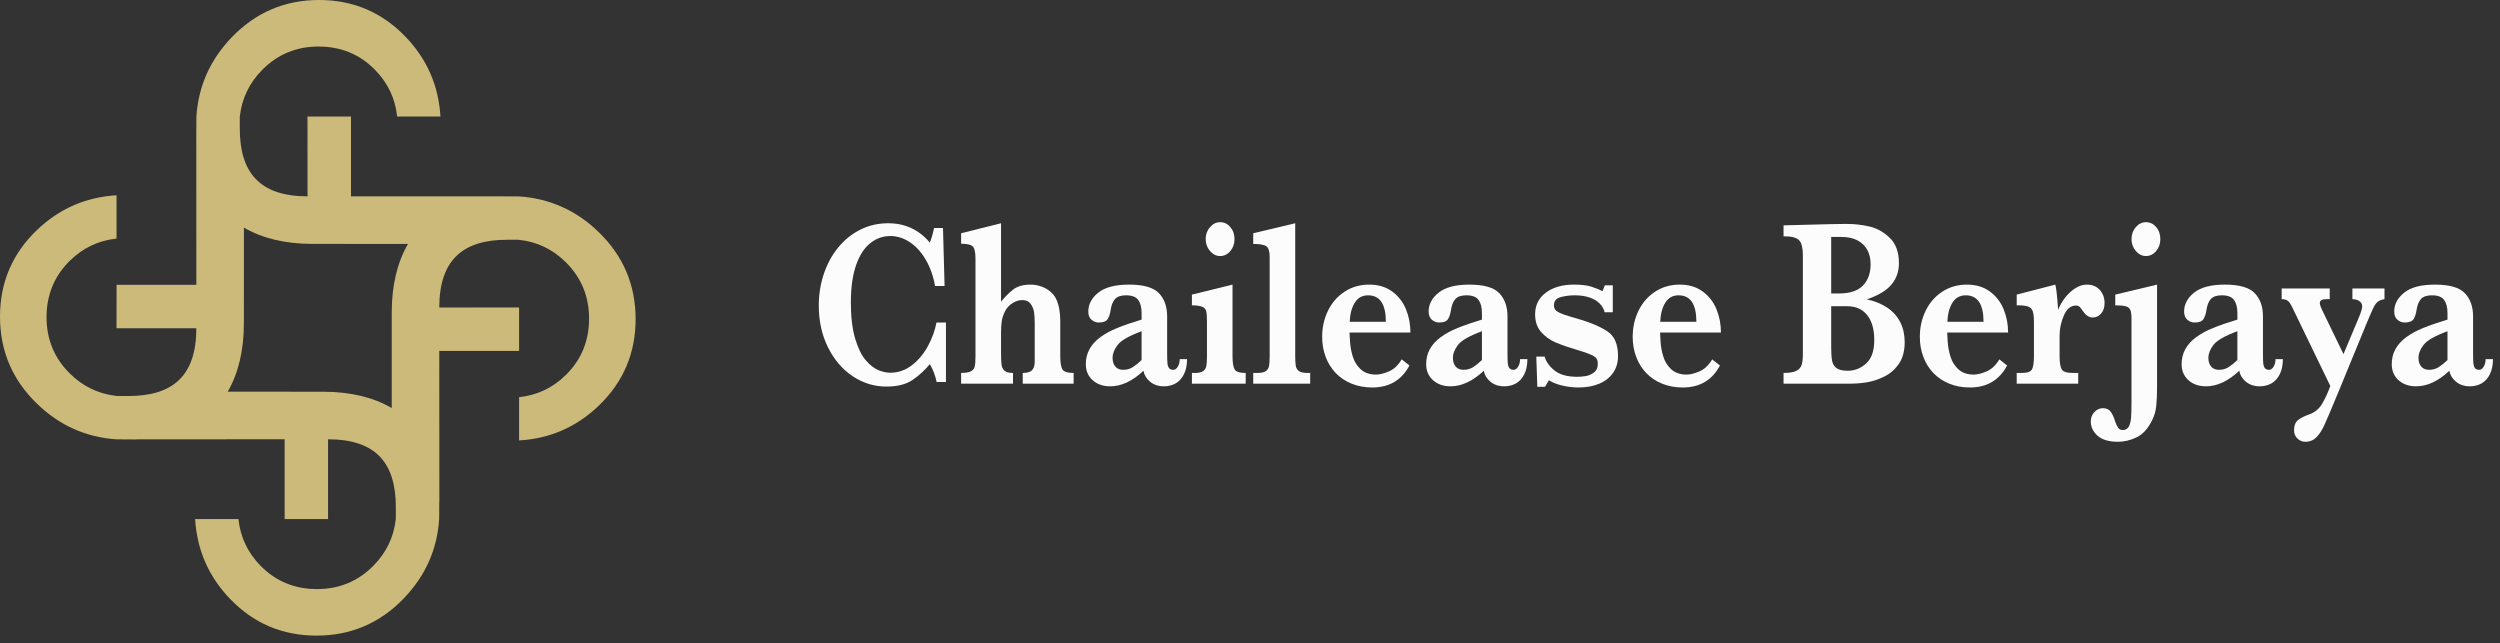 <svg xmlns="http://www.w3.org/2000/svg" width="272" height="70" viewBox="0 0 272 70" fill="none"><rect x="0" y="0" width="272" height="70" fill="#333333" stroke="none"/><path fill-rule="evenodd" clip-rule="evenodd" d="M102.92 41.564H101.907C101.757 40.838 101.509 40.19 101.164 39.617C100.617 40.283 99.993 40.856 99.289 41.336C98.585 41.817 97.633 42.058 96.433 42.058C95.118 42.058 93.899 41.683 92.774 40.933C91.649 40.182 90.754 39.134 90.085 37.79C89.417 36.445 89.083 34.929 89.083 33.244C89.083 32.045 89.265 30.904 89.628 29.816C89.99 28.729 90.508 27.771 91.179 26.946C91.851 26.119 92.652 25.47 93.582 24.998C94.513 24.526 95.531 24.29 96.638 24.29C98.462 24.29 99.972 24.99 101.164 26.389C101.322 26.027 101.477 25.5 101.627 24.808H102.598L102.77 31.119H101.735C101.548 30.048 101.211 29.095 100.722 28.26C100.233 27.426 99.653 26.788 98.982 26.344C98.31 25.902 97.608 25.68 96.874 25.68C96.056 25.68 95.319 25.945 94.665 26.471C94.012 26.998 93.5 27.801 93.13 28.88C92.76 29.96 92.574 31.304 92.574 32.914C92.574 34.482 92.73 35.787 93.038 36.829C93.348 37.869 93.73 38.655 94.187 39.187C94.643 39.718 95.101 40.078 95.56 40.268C96.02 40.458 96.451 40.553 96.853 40.553C97.736 40.553 98.532 40.275 99.24 39.718C99.948 39.162 100.528 38.46 100.981 37.613C101.434 36.765 101.735 35.924 101.886 35.089H102.92V41.564Z" fill="#FCFCFC"></path><path fill-rule="evenodd" clip-rule="evenodd" d="M116.812 41.74H111.273V40.577C111.768 40.577 112.109 40.474 112.296 40.267C112.483 40.06 112.577 39.76 112.577 39.362V35.114C112.577 34.692 112.553 34.313 112.506 33.976C112.459 33.639 112.335 33.334 112.134 33.058C111.934 32.785 111.625 32.648 111.208 32.648C110.871 32.648 110.527 32.756 110.179 32.97C109.831 33.185 109.562 33.466 109.375 33.811C109.174 34.2 109.047 34.573 108.993 34.93C108.939 35.289 108.912 35.72 108.912 36.227V38.401C108.912 38.992 108.932 39.425 108.971 39.699C109.011 39.972 109.123 40.186 109.306 40.343C109.489 40.499 109.792 40.577 110.216 40.577V41.74H104.569V40.577C105.05 40.577 105.405 40.517 105.63 40.4C105.857 40.282 105.998 40.107 106.051 39.876C106.105 39.643 106.132 39.262 106.132 38.731V28.121C106.132 27.489 106.046 27.064 105.873 26.85C105.701 26.635 105.266 26.523 104.569 26.514V25.377L108.912 24.289V32.825C109.336 32.302 109.777 31.862 110.233 31.504C110.688 31.145 111.323 30.966 112.134 30.966C112.508 30.966 112.881 31.029 113.255 31.156C113.628 31.282 113.964 31.468 114.263 31.713C114.561 31.957 114.778 32.235 114.915 32.548C115.209 33.163 115.357 33.964 115.357 34.95V38.731C115.357 39.439 115.434 39.924 115.588 40.185C115.743 40.447 116.151 40.577 116.812 40.577V41.74Z" fill="#FCFCFC"></path><path fill-rule="evenodd" clip-rule="evenodd" d="M124.205 39.174V36.037C122.84 36.543 121.973 37.038 121.602 37.524C121.231 38.009 121.048 38.483 121.048 38.945C121.048 39.333 121.147 39.646 121.349 39.883C121.551 40.118 121.834 40.236 122.2 40.236C122.596 40.236 122.943 40.138 123.246 39.945C123.548 39.75 123.867 39.494 124.205 39.174ZM129.151 39.072C129.151 39.713 129.04 40.259 128.817 40.71C128.595 41.161 128.295 41.495 127.917 41.709C127.54 41.923 127.114 42.031 126.641 42.031C126.037 42.031 125.534 41.865 125.132 41.533C124.729 41.199 124.488 40.801 124.41 40.338C123.21 41.467 122.003 42.031 120.788 42.031C120.013 42.031 119.377 41.811 118.882 41.368C118.386 40.924 118.138 40.342 118.138 39.616C118.138 39.018 118.27 38.477 118.536 37.992C118.802 37.506 119.191 37.074 119.705 36.695C120.219 36.316 120.831 35.981 121.543 35.69C122.254 35.399 123.142 35.093 124.205 34.773V34.052C124.205 33.453 124.085 32.984 123.844 32.642C123.603 32.301 123.16 32.13 122.513 32.13C121.96 32.13 121.561 32.265 121.316 32.534C121.072 32.805 120.911 33.213 120.831 33.761C120.774 34.149 120.669 34.467 120.514 34.716C120.359 34.965 120.038 35.089 119.549 35.089C119.248 35.089 118.981 34.988 118.752 34.785C118.521 34.583 118.407 34.284 118.407 33.888C118.407 33.104 118.769 32.421 119.495 31.839C120.221 31.257 121.334 30.966 122.836 30.966C124.416 30.966 125.504 31.278 126.097 31.902C126.688 32.527 126.985 33.361 126.985 34.406V38.402C126.985 38.908 126.996 39.279 127.018 39.515C127.039 39.75 127.099 39.931 127.195 40.052C127.293 40.176 127.445 40.236 127.653 40.236C127.84 40.236 128.004 40.122 128.143 39.895C128.284 39.667 128.354 39.393 128.354 39.072H129.151Z" fill="#FCFCFC"></path><path fill-rule="evenodd" clip-rule="evenodd" d="M134.314 26.022C134.314 26.528 134.161 26.96 133.856 27.319C133.55 27.676 133.182 27.856 132.751 27.856C132.328 27.856 131.96 27.672 131.646 27.306C131.335 26.939 131.178 26.511 131.178 26.022C131.178 25.516 131.332 25.083 131.641 24.719C131.95 24.357 132.32 24.175 132.751 24.175C133.189 24.175 133.559 24.353 133.861 24.707C134.163 25.061 134.314 25.5 134.314 26.022ZM135.532 41.741H129.68V40.578H129.993C130.409 40.578 130.712 40.51 130.903 40.376C131.093 40.241 131.21 40.051 131.253 39.807C131.296 39.562 131.318 39.205 131.318 38.732V34.976C131.318 34.453 131.291 34.082 131.237 33.863C131.183 33.644 131.043 33.484 130.817 33.382C130.59 33.281 130.211 33.226 129.68 33.217V32.054L134.098 30.966V38.732C134.098 39.44 134.173 39.924 134.325 40.186C134.475 40.448 134.878 40.578 135.532 40.578V41.741Z" fill="#FCFCFC"></path><path fill-rule="evenodd" clip-rule="evenodd" d="M142.547 41.74H136.351V40.577H136.815C137.231 40.577 137.534 40.51 137.725 40.375C137.915 40.24 138.031 40.051 138.075 39.806C138.118 39.561 138.14 39.204 138.14 38.731V27.957C138.14 27.349 138.019 26.962 137.778 26.793C137.538 26.625 137.062 26.54 136.351 26.54V25.377L140.92 24.289V38.731C140.92 39.204 140.94 39.559 140.98 39.799C141.019 40.04 141.134 40.229 141.324 40.37C141.515 40.507 141.818 40.577 142.235 40.577H142.547V41.74Z" fill="#FCFCFC"></path><path fill-rule="evenodd" clip-rule="evenodd" d="M150.781 35.013C150.781 33.091 150.135 32.13 148.843 32.13C148.217 32.13 147.737 32.396 147.403 32.927C147.069 33.457 146.884 34.154 146.848 35.013H150.781ZM153.454 36.177H146.827C146.834 36.337 146.853 36.679 146.885 37.201C146.919 37.723 147.018 38.259 147.187 38.807C147.356 39.355 147.647 39.817 148.06 40.193C148.473 40.567 149.028 40.755 149.725 40.755C150.106 40.755 150.566 40.641 151.105 40.413C151.643 40.186 152.111 39.748 152.506 39.098L153.346 39.768C152.499 41.361 151.151 42.158 149.305 42.158C148.479 42.158 147.726 42.019 147.048 41.741C146.368 41.463 145.792 41.075 145.317 40.577C144.844 40.08 144.481 39.494 144.229 38.819C143.977 38.146 143.852 37.42 143.852 36.645C143.852 35.624 144.062 34.68 144.482 33.812C144.903 32.944 145.505 32.252 146.288 31.738C147.07 31.224 147.965 30.966 148.971 30.966C149.956 30.966 150.787 31.215 151.466 31.713C152.145 32.21 152.645 32.855 152.969 33.648C153.293 34.44 153.454 35.284 153.454 36.177Z" fill="#FCFCFC"></path><path fill-rule="evenodd" clip-rule="evenodd" d="M161.234 39.174V36.037C159.87 36.543 159.002 37.038 158.631 37.524C158.261 38.009 158.077 38.483 158.077 38.945C158.077 39.333 158.177 39.646 158.379 39.883C158.58 40.118 158.863 40.236 159.23 40.236C159.625 40.236 159.973 40.138 160.275 39.945C160.577 39.75 160.896 39.494 161.234 39.174ZM166.18 39.072C166.18 39.713 166.069 40.259 165.846 40.71C165.624 41.161 165.324 41.495 164.947 41.709C164.57 41.923 164.143 42.031 163.67 42.031C163.066 42.031 162.563 41.865 162.162 41.533C161.758 41.199 161.518 40.801 161.439 40.338C160.239 41.467 159.032 42.031 157.818 42.031C157.043 42.031 156.406 41.811 155.911 41.368C155.415 40.924 155.167 40.342 155.167 39.616C155.167 39.018 155.299 38.477 155.565 37.992C155.832 37.506 156.221 37.074 156.735 36.695C157.248 36.316 157.861 35.981 158.572 35.69C159.284 35.399 160.171 35.093 161.234 34.773V34.052C161.234 33.453 161.114 32.984 160.873 32.642C160.632 32.301 160.189 32.13 159.543 32.13C158.989 32.13 158.59 32.265 158.346 32.534C158.101 32.805 157.94 33.213 157.861 33.761C157.803 34.149 157.698 34.467 157.543 34.716C157.388 34.965 157.067 35.089 156.579 35.089C156.277 35.089 156.011 34.988 155.781 34.785C155.551 34.583 155.436 34.284 155.436 33.888C155.436 33.104 155.798 32.421 156.525 31.839C157.251 31.257 158.364 30.966 159.865 30.966C161.446 30.966 162.533 31.278 163.126 31.902C163.718 32.527 164.014 33.361 164.014 34.406V38.402C164.014 38.908 164.025 39.279 164.047 39.515C164.068 39.75 164.128 39.931 164.225 40.052C164.322 40.176 164.474 40.236 164.683 40.236C164.869 40.236 165.033 40.122 165.172 39.895C165.313 39.667 165.383 39.393 165.383 39.072H166.18Z" fill="#FCFCFC"></path><path fill-rule="evenodd" clip-rule="evenodd" d="M176.041 38.732C176.041 39.458 175.856 40.077 175.486 40.591C175.116 41.105 174.61 41.496 173.967 41.759C173.324 42.026 172.582 42.158 171.741 42.158C171.174 42.158 170.603 42.093 170.028 41.962C169.453 41.833 168.951 41.635 168.52 41.375L168.1 42.083H167.259L167.15 38.795H168.056C168.214 39.361 168.577 39.868 169.145 40.319C169.712 40.77 170.534 40.995 171.612 40.995C171.886 40.995 172.18 40.972 172.496 40.924C172.812 40.879 173.116 40.75 173.407 40.54C173.697 40.33 173.843 40.004 173.843 39.567C173.843 39.187 173.694 38.911 173.396 38.739C173.098 38.565 172.539 38.356 171.72 38.111C170.729 37.818 169.917 37.537 169.284 37.271C168.652 37.005 168.117 36.625 167.679 36.127C167.24 35.628 167.021 34.989 167.021 34.205C167.021 33.21 167.411 32.421 168.19 31.839C168.97 31.257 169.992 30.966 171.257 30.966C172.047 30.966 172.679 31.043 173.153 31.194C173.628 31.346 174.026 31.51 174.35 31.688L174.608 31.043H175.471V33.977H174.587C174.507 33.631 174.328 33.315 174.048 33.028C173.768 32.742 173.396 32.52 172.932 32.364C172.469 32.208 171.932 32.13 171.321 32.13C170.818 32.13 170.317 32.193 169.817 32.32C169.318 32.446 169.069 32.746 169.069 33.217C169.069 33.412 169.118 33.572 169.215 33.699C169.312 33.825 169.479 33.943 169.716 34.052C169.953 34.162 170.369 34.305 170.966 34.482C171.562 34.66 171.918 34.765 172.033 34.798C173.203 35.144 174.165 35.57 174.915 36.076C175.666 36.582 176.041 37.467 176.041 38.732Z" fill="#FCFCFC"></path><path fill-rule="evenodd" clip-rule="evenodd" d="M184.566 35.013C184.566 33.091 183.92 32.13 182.628 32.13C182.002 32.13 181.522 32.396 181.188 32.927C180.854 33.457 180.669 34.154 180.633 35.013H184.566ZM187.239 36.177H180.612C180.619 36.337 180.638 36.679 180.67 37.201C180.704 37.723 180.803 38.259 180.972 38.807C181.141 39.355 181.432 39.817 181.845 40.193C182.258 40.567 182.813 40.755 183.51 40.755C183.891 40.755 184.351 40.641 184.89 40.413C185.428 40.186 185.896 39.748 186.291 39.098L187.131 39.768C186.284 41.361 184.936 42.158 183.09 42.158C182.264 42.158 181.511 42.019 180.833 41.741C180.153 41.463 179.577 41.075 179.102 40.577C178.629 40.08 178.266 39.494 178.014 38.819C177.762 38.146 177.637 37.42 177.637 36.645C177.637 35.624 177.847 34.68 178.267 33.812C178.688 32.944 179.29 32.252 180.073 31.738C180.855 31.224 181.75 30.966 182.756 30.966C183.741 30.966 184.572 31.215 185.251 31.713C185.93 32.21 186.431 32.855 186.754 33.648C187.078 34.44 187.239 35.284 187.239 36.177Z" fill="#FCFCFC"></path><path fill-rule="evenodd" clip-rule="evenodd" d="M203.921 36.999C203.921 35.835 203.664 34.931 203.15 34.286C202.637 33.642 201.913 33.318 200.98 33.318H199.234V37.44V37.782C199.234 38.407 199.266 38.895 199.331 39.243C199.396 39.593 199.557 39.863 199.816 40.052C200.073 40.243 200.483 40.338 201.044 40.338C201.791 40.338 202.457 40.071 203.043 39.54C203.628 39.01 203.921 38.162 203.921 36.999ZM203.523 28.74C203.523 28.15 203.402 27.634 203.161 27.191C202.92 26.748 202.566 26.403 202.095 26.154C201.624 25.905 201.047 25.781 200.365 25.781H199.234V31.928H200.117C201.274 31.928 202.13 31.641 202.688 31.067C203.244 30.494 203.523 29.719 203.523 28.74ZM207.23 37.214C207.23 38.176 207.021 38.962 206.605 39.572C206.188 40.184 205.66 40.647 205.021 40.964C204.381 41.28 203.756 41.487 203.146 41.59C202.534 41.69 201.945 41.74 201.378 41.74H194.05V40.577C194.675 40.577 195.137 40.502 195.435 40.35C195.733 40.197 195.927 39.983 196.017 39.705C196.107 39.428 196.151 39.042 196.151 38.555V27.729C196.151 26.97 196.019 26.443 195.752 26.148C195.486 25.853 194.919 25.706 194.05 25.706V24.517C195.091 24.491 196.083 24.466 197.024 24.441C197.965 24.415 198.739 24.396 199.347 24.384C199.953 24.371 200.379 24.365 200.624 24.365H201.023C201.77 24.365 202.551 24.456 203.366 24.637C204.182 24.818 204.925 25.229 205.598 25.87C206.269 26.511 206.605 27.434 206.605 28.64C206.605 29.542 206.332 30.317 205.786 30.966C205.239 31.616 204.346 32.151 203.102 32.572C203.949 32.749 204.688 33.047 205.317 33.464C205.945 33.882 206.421 34.41 206.745 35.051C207.068 35.691 207.23 36.412 207.23 37.214Z" fill="#FCFCFC"></path><path fill-rule="evenodd" clip-rule="evenodd" d="M215.808 35.013C215.808 33.091 215.162 32.13 213.869 32.13C213.244 32.13 212.764 32.396 212.43 32.927C212.096 33.457 211.911 34.154 211.875 35.013H215.808ZM218.481 36.177H211.854C211.861 36.337 211.88 36.679 211.912 37.201C211.946 37.723 212.045 38.259 212.214 38.807C212.383 39.355 212.674 39.817 213.087 40.193C213.5 40.567 214.055 40.755 214.752 40.755C215.133 40.755 215.593 40.641 216.132 40.413C216.67 40.186 217.138 39.748 217.533 39.098L218.373 39.768C217.526 41.361 216.178 42.158 214.332 42.158C213.506 42.158 212.753 42.019 212.075 41.741C211.395 41.463 210.819 41.075 210.344 40.577C209.871 40.08 209.508 39.494 209.256 38.819C209.004 38.146 208.879 37.42 208.879 36.645C208.879 35.624 209.089 34.68 209.509 33.812C209.93 32.944 210.532 32.252 211.315 31.738C212.097 31.224 212.992 30.966 213.998 30.966C214.983 30.966 215.814 31.215 216.493 31.713C217.172 32.21 217.672 32.855 217.996 33.648C218.32 34.44 218.481 35.284 218.481 36.177Z" fill="#FCFCFC"></path><path fill-rule="evenodd" clip-rule="evenodd" d="M228.977 32.965C228.977 33.453 228.85 33.839 228.594 34.122C228.339 34.404 228.04 34.545 227.695 34.545C227.286 34.545 226.926 34.309 226.617 33.837C226.473 33.626 226.354 33.475 226.261 33.382C226.167 33.289 226.035 33.243 225.863 33.243C225.302 33.243 224.866 33.599 224.553 34.311C224.241 35.024 224.084 35.764 224.084 36.531V38.732C224.084 39.44 224.162 39.924 224.316 40.186C224.47 40.447 224.878 40.577 225.539 40.577H226.111V41.74H219.417V40.577H219.979C220.581 40.577 220.952 40.443 221.088 40.173C221.225 39.904 221.293 39.422 221.293 38.732V35.038C221.293 34.474 221.245 34.069 221.148 33.824C221.051 33.58 220.876 33.418 220.624 33.338C220.373 33.258 219.971 33.217 219.417 33.217V32.054L223.621 30.966C223.729 31.397 223.83 32.312 223.922 33.711C224.123 33.213 224.387 32.758 224.714 32.345C225.041 31.932 225.408 31.599 225.814 31.346C226.22 31.093 226.635 30.966 227.058 30.966C227.648 30.966 228.115 31.16 228.459 31.548C228.804 31.937 228.977 32.408 228.977 32.965Z" fill="#FCFCFC"></path><path fill-rule="evenodd" clip-rule="evenodd" d="M235.045 26.022C235.045 26.528 234.891 26.96 234.586 27.319C234.281 27.676 233.912 27.856 233.482 27.856C233.058 27.856 232.691 27.672 232.376 27.306C232.065 26.939 231.908 26.511 231.908 26.022C231.908 25.516 232.063 25.083 232.371 24.719C232.681 24.357 233.051 24.175 233.482 24.175C233.919 24.175 234.289 24.353 234.591 24.707C234.894 25.061 235.045 25.5 235.045 26.022ZM234.688 42.058C234.688 42.893 234.659 43.59 234.602 44.151C234.545 44.71 234.398 45.227 234.16 45.699C233.715 46.618 233.154 47.243 232.479 47.571C231.805 47.9 231.129 48.065 230.452 48.065C229.448 48.065 228.7 47.844 228.212 47.407C227.723 46.968 227.479 46.454 227.479 45.864C227.479 45.451 227.612 45.105 227.877 44.827C228.143 44.549 228.448 44.409 228.793 44.409C229.189 44.409 229.481 44.551 229.672 44.834C229.861 45.116 230.018 45.467 230.141 45.89C230.248 46.193 230.358 46.418 230.469 46.566C230.58 46.713 230.745 46.787 230.96 46.787C231.247 46.787 231.461 46.668 231.601 46.427C231.741 46.186 231.827 45.86 231.859 45.447C231.892 45.034 231.908 44.384 231.908 43.499V34.723C231.908 34.259 231.866 33.928 231.784 33.73C231.702 33.532 231.538 33.397 231.294 33.326C231.049 33.254 230.665 33.217 230.141 33.217V32.054L234.688 30.966V42.058Z" fill="#FCFCFC"></path><path fill-rule="evenodd" clip-rule="evenodd" d="M243.428 39.174V36.037C242.063 36.543 241.196 37.038 240.825 37.524C240.455 38.009 240.271 38.483 240.271 38.945C240.271 39.333 240.372 39.646 240.573 39.883C240.773 40.118 241.057 40.236 241.423 40.236C241.819 40.236 242.168 40.138 242.469 39.945C242.771 39.75 243.09 39.494 243.428 39.174ZM248.375 39.072C248.375 39.713 248.264 40.259 248.041 40.71C247.818 41.161 247.518 41.495 247.141 41.709C246.764 41.923 246.338 42.031 245.865 42.031C245.26 42.031 244.758 41.865 244.356 41.533C243.953 41.199 243.712 40.801 243.632 40.338C242.433 41.467 241.227 42.031 240.013 42.031C239.236 42.031 238.6 41.811 238.105 41.368C237.61 40.924 237.361 40.342 237.361 39.616C237.361 39.018 237.493 38.477 237.76 37.992C238.026 37.506 238.416 37.074 238.929 36.695C239.443 36.316 240.056 35.981 240.767 35.69C241.477 35.399 242.365 35.093 243.428 34.773V34.052C243.428 33.453 243.308 32.984 243.067 32.642C242.826 32.301 242.383 32.13 241.737 32.13C241.184 32.13 240.783 32.265 240.54 32.534C240.295 32.805 240.134 33.213 240.056 33.761C239.997 34.149 239.891 34.467 239.738 34.716C239.583 34.965 239.261 35.089 238.773 35.089C238.471 35.089 238.204 34.988 237.976 34.785C237.745 34.583 237.631 34.284 237.631 33.888C237.631 33.104 237.993 32.421 238.719 31.839C239.445 31.257 240.558 30.966 242.06 30.966C243.641 30.966 244.727 31.278 245.32 31.902C245.913 32.527 246.209 33.361 246.209 34.406V38.402C246.209 38.908 246.22 39.279 246.241 39.515C246.263 39.75 246.323 39.931 246.419 40.052C246.516 40.176 246.668 40.236 246.877 40.236C247.064 40.236 247.227 40.122 247.367 39.895C247.507 39.667 247.577 39.393 247.577 39.072H248.375Z" fill="#FCFCFC"></path><path fill-rule="evenodd" clip-rule="evenodd" d="M259.432 32.548C259.123 32.598 258.883 32.691 258.71 32.825C258.538 32.96 258.382 33.169 258.242 33.451C258.102 33.735 257.852 34.305 257.494 35.165L254.335 42.854C253.631 44.549 253.152 45.677 252.896 46.236C252.642 46.797 252.352 47.242 252.029 47.57C251.706 47.9 251.303 48.065 250.822 48.065C250.492 48.065 250.203 47.946 249.96 47.709C249.715 47.474 249.594 47.174 249.594 46.813C249.594 46.299 249.742 45.924 250.04 45.693C250.338 45.461 250.725 45.265 251.2 45.105C251.838 44.885 252.327 44.486 252.664 43.903C253.002 43.32 253.293 42.686 253.538 41.993L249.432 33.508C249.239 33.096 249.062 32.831 248.903 32.718C248.745 32.604 248.526 32.548 248.246 32.548V31.384H253.474V32.548H253.138C252.643 32.548 252.395 32.687 252.395 32.965C252.395 33.133 252.496 33.424 252.697 33.837L254.971 38.528L256.652 34.52C256.889 33.946 257.007 33.555 257.007 33.344C257.007 33.091 256.903 32.895 256.69 32.756C256.478 32.617 256.228 32.548 255.942 32.548V31.384H259.432V32.548Z" fill="#FCFCFC"></path><path fill-rule="evenodd" clip-rule="evenodd" d="M266.288 39.174V36.037C264.923 36.543 264.056 37.038 263.685 37.524C263.315 38.009 263.131 38.483 263.131 38.945C263.131 39.333 263.231 39.646 263.433 39.883C263.633 40.118 263.917 40.236 264.283 40.236C264.679 40.236 265.027 40.138 265.329 39.945C265.631 39.75 265.95 39.494 266.288 39.174ZM271.235 39.072C271.235 39.713 271.123 40.259 270.901 40.71C270.678 41.161 270.378 41.495 270.001 41.709C269.624 41.923 269.198 42.031 268.725 42.031C268.12 42.031 267.618 41.865 267.215 41.533C266.812 41.199 266.571 40.801 266.492 40.338C265.293 41.467 264.087 42.031 262.872 42.031C262.096 42.031 261.46 41.811 260.965 41.368C260.47 40.924 260.221 40.342 260.221 39.616C260.221 39.018 260.353 38.477 260.62 37.992C260.885 37.506 261.275 37.074 261.789 36.695C262.303 36.316 262.915 35.981 263.626 35.69C264.337 35.399 265.225 35.093 266.288 34.773V34.052C266.288 33.453 266.168 32.984 265.927 32.642C265.685 32.301 265.243 32.13 264.597 32.13C264.044 32.13 263.643 32.265 263.4 32.534C263.155 32.805 262.993 33.213 262.915 33.761C262.857 34.149 262.751 34.467 262.598 34.716C262.442 34.965 262.121 35.089 261.633 35.089C261.331 35.089 261.064 34.988 260.836 34.785C260.605 34.583 260.491 34.284 260.491 33.888C260.491 33.104 260.852 32.421 261.578 31.839C262.304 31.257 263.418 30.966 264.92 30.966C266.5 30.966 267.587 31.278 268.179 31.902C268.772 32.527 269.069 33.361 269.069 34.406V38.402C269.069 38.908 269.08 39.279 269.101 39.515C269.123 39.75 269.183 39.931 269.279 40.052C269.376 40.176 269.528 40.236 269.736 40.236C269.924 40.236 270.087 40.122 270.226 39.895C270.367 39.667 270.436 39.393 270.436 39.072H271.235Z" fill="#FCFCFC"></path><path fill-rule="evenodd" clip-rule="evenodd" d="M35.161 42.619L24.774 42.613C25.92 40.642 26.537 38.143 26.533 35.178L26.54 24.764C28.517 25.92 31.016 26.535 33.992 26.535L44.392 26.539C43.236 28.515 42.621 31.018 42.621 33.995V44.394C40.646 43.238 38.138 42.619 35.161 42.619ZM65.112 25.227C62.673 22.871 59.788 21.589 56.478 21.372L54.572 21.363V21.354C54.572 21.354 54.559 21.359 54.556 21.359L38.189 21.363V12.682H33.455L33.459 21.363C28.24 21.359 26.087 18.765 26.087 13.969V12.682H26.091C26.307 10.728 27.118 9.031 28.53 7.601C30.206 5.907 32.246 5.063 34.657 5.063C37.085 5.063 39.126 5.899 40.785 7.584C42.205 9.022 43.007 10.724 43.21 12.682H47.923C47.72 9.312 46.45 6.415 44.111 3.989C41.552 1.334 38.419 0 34.724 0C30.986 0 27.826 1.351 25.229 4.042C22.872 6.488 21.586 9.364 21.369 12.682L21.358 14.584V14.6L21.362 30.984H12.684L12.68 35.718L21.362 35.716C21.358 40.933 18.762 43.086 13.973 43.086H12.68V43.076C10.725 42.861 9.028 42.055 7.599 40.639C5.909 38.968 5.064 36.923 5.064 34.511C5.064 32.085 5.905 30.044 7.581 28.385C9.023 26.964 10.725 26.163 12.68 25.959V21.246C9.313 21.45 6.418 22.719 3.99 25.058C1.331 27.618 0.001 30.75 0.001 34.45C0.001 38.184 1.352 41.346 4.047 43.943C6.485 46.3 9.37 47.583 12.68 47.799L14.586 47.812V47.816C14.729 47.816 14.859 47.804 14.998 47.799L30.969 47.794V56.475H35.694V47.794C40.919 47.799 43.067 50.39 43.067 55.184V56.475H43.063C42.847 58.429 42.036 60.123 40.62 61.557C38.948 63.246 36.903 64.092 34.494 64.092C32.066 64.092 30.028 63.254 28.367 61.574C26.949 60.131 26.147 58.434 25.943 56.475H21.23C21.434 59.846 22.703 62.74 25.038 65.166C27.6 67.828 30.732 69.154 34.43 69.154C38.166 69.154 41.33 67.805 43.925 65.113C46.281 62.666 47.567 59.786 47.78 56.475L47.793 54.569V54.561L47.802 54.569L47.793 38.184H56.478V33.453L47.793 33.458C47.802 28.242 50.392 26.085 55.187 26.085H56.478V26.094C58.432 26.306 60.13 27.115 61.559 28.527C63.249 30.204 64.09 32.249 64.09 34.662C64.09 37.089 63.254 39.128 61.577 40.785C60.135 42.207 58.432 43.008 56.478 43.211V47.92C59.848 47.722 62.742 46.452 65.173 44.113C67.826 41.549 69.155 38.417 69.155 34.723C69.155 30.989 67.804 27.826 65.112 25.227Z" fill="#CCBA7A"></path></svg>